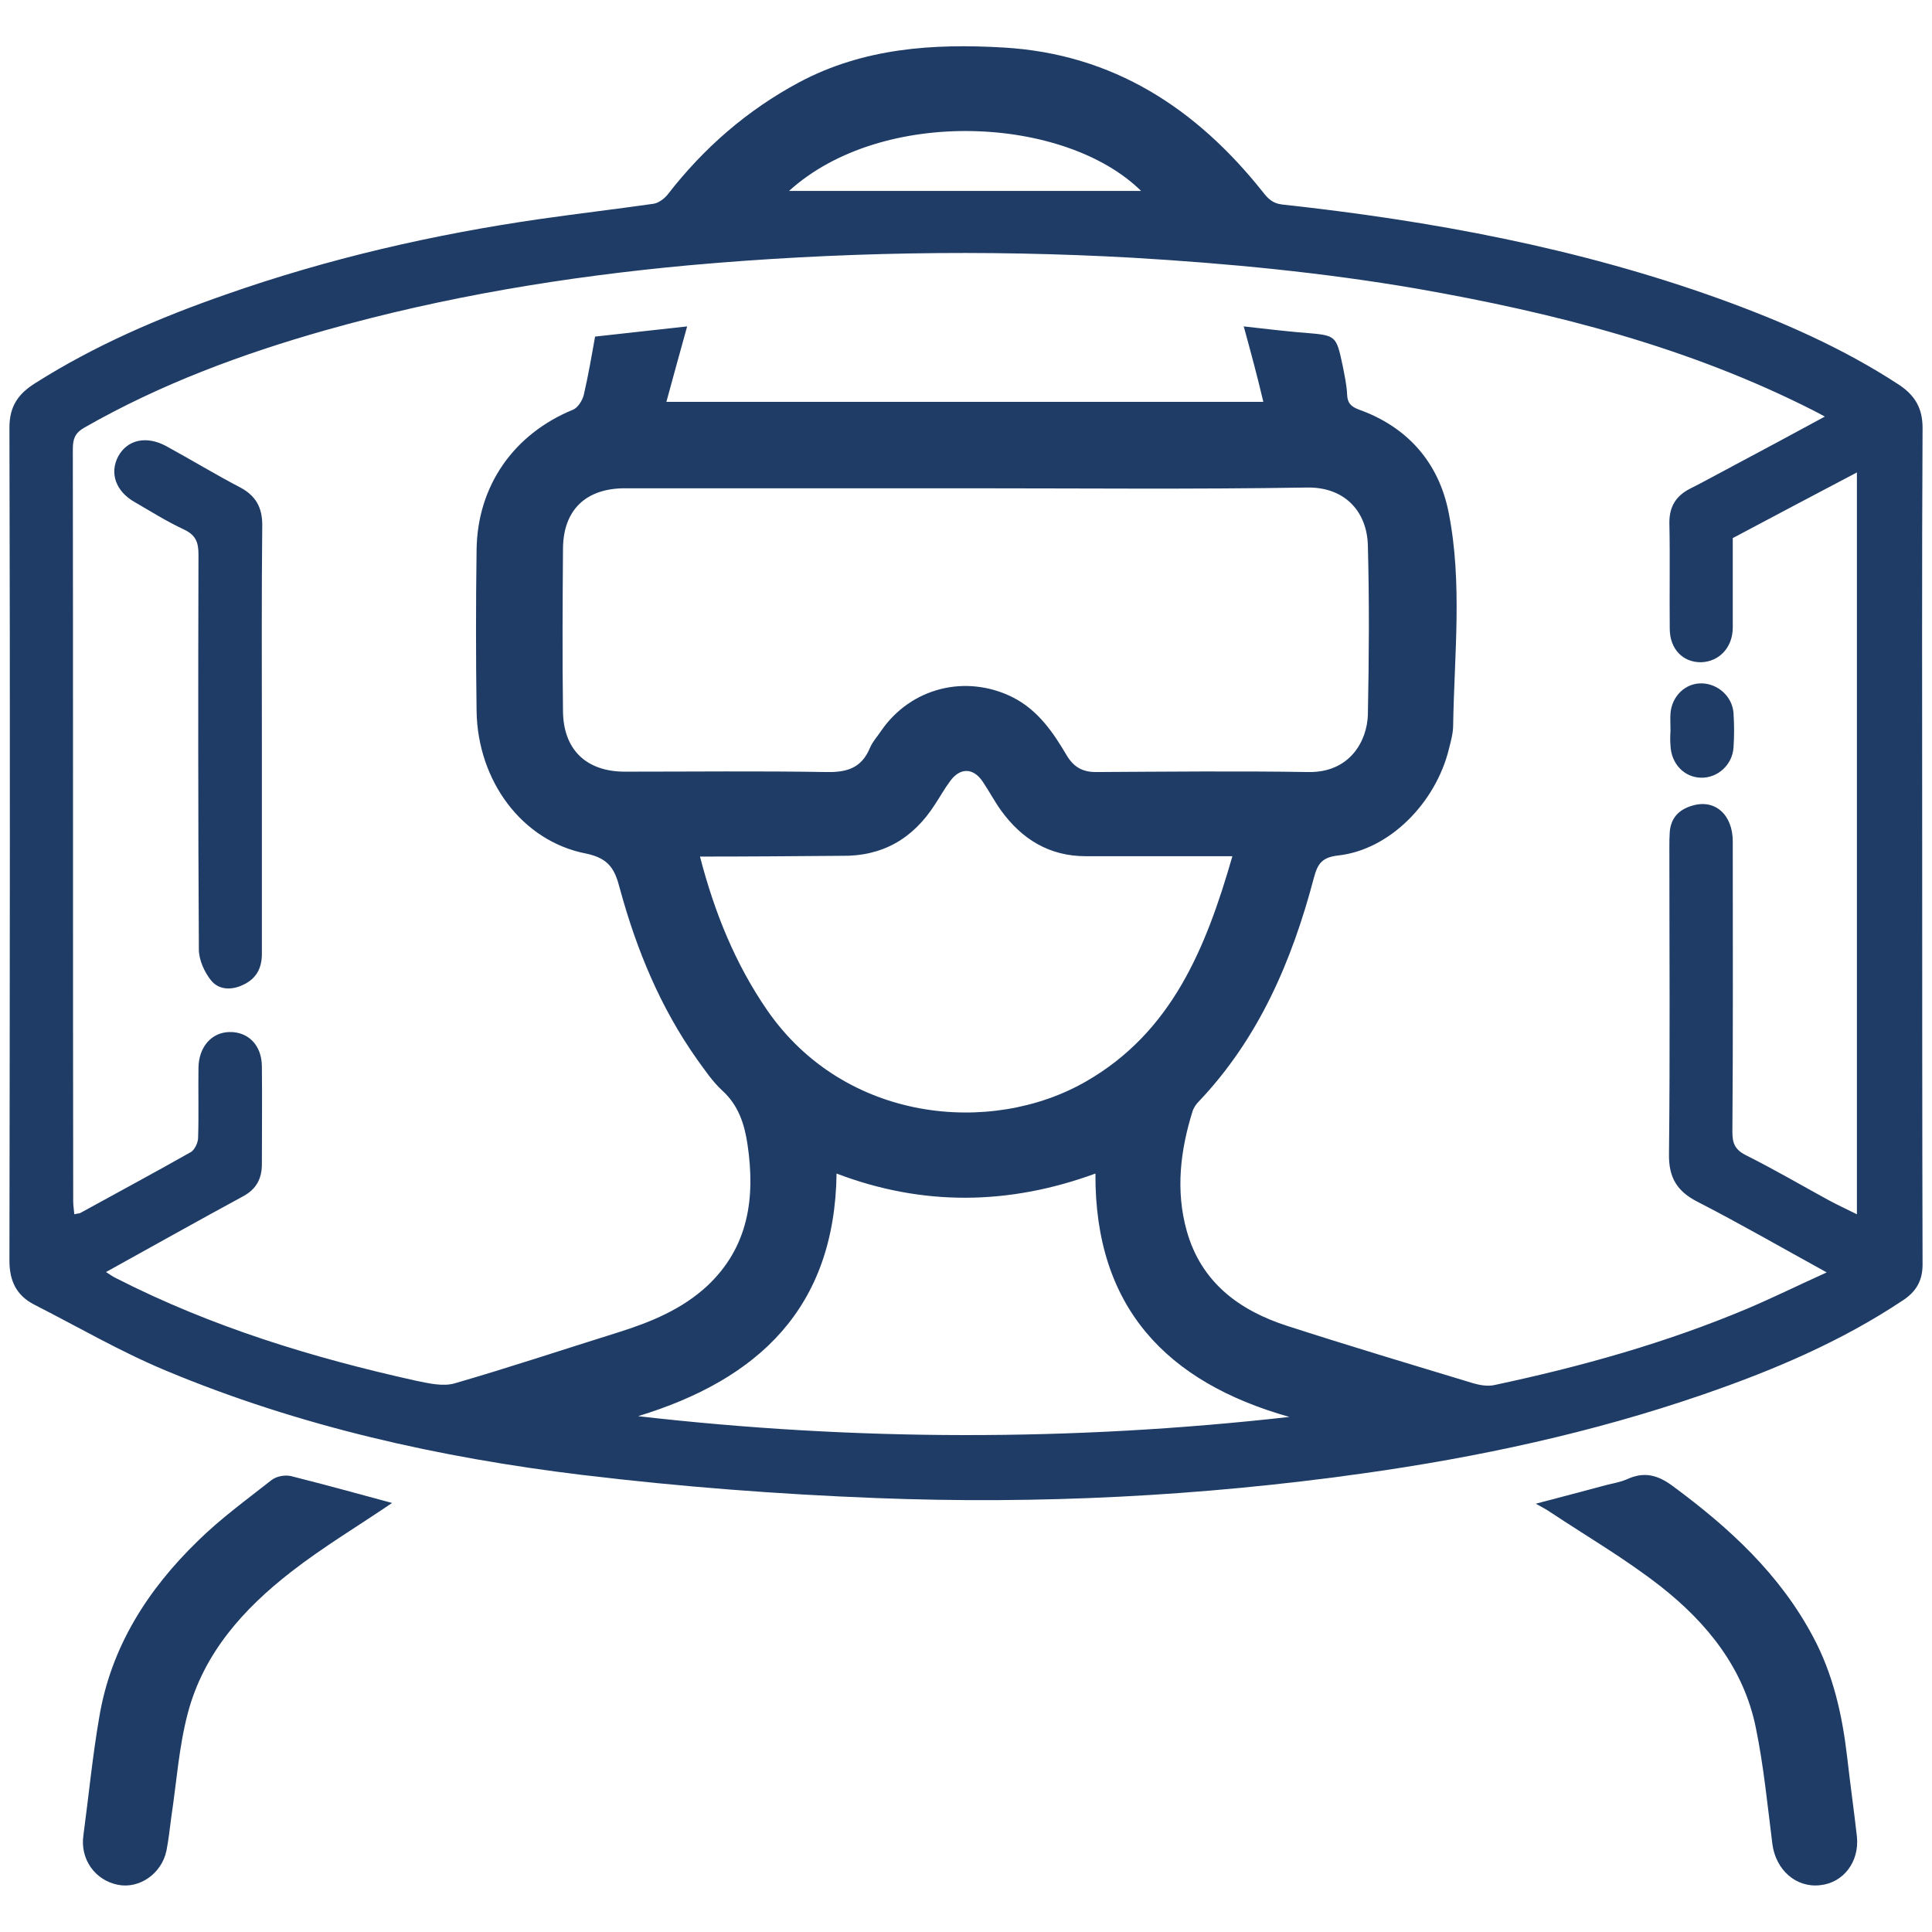 <?xml version="1.0" encoding="utf-8"?>
<!-- Generator: Adobe Illustrator 25.4.1, SVG Export Plug-In . SVG Version: 6.00 Build 0)  -->
<svg version="1.1" id="Layer_1" xmlns="http://www.w3.org/2000/svg" xmlns:xlink="http://www.w3.org/1999/xlink" x="0px" y="0px"
	 viewBox="0 0 512 512" style="enable-background:new 0 0 512 512;" xml:space="preserve">
<style type="text/css">
	.st0{fill:#1e3c66;}
</style>
<script  xmlns=""></script>
<g>
	<path class="st0" d="M509.4,223.7c0,37.1,0,74.3,0.1,111.4c0,4.3-1.7,7.2-5.2,9.5c-16.5,11-34.5,18.6-53.1,25
		c-29.3,10.1-59.5,16.6-90.2,20.9c-42.7,6-85.7,8.2-128.8,6.5c-25.9-1-51.9-3-77.7-6.1c-38-4.6-75.2-12.9-110.6-27.7
		c-12-5-23.3-11.6-34.9-17.5c-4.6-2.4-6.5-6.2-6.5-11.6c0.1-73.6,0.2-147.2,0-220.8c0-5.7,2.4-9,6.9-11.8
		c15.8-10,32.8-17.3,50.3-23.4c27.3-9.6,55.2-16,83.7-20.1c9.9-1.4,19.9-2.6,29.8-4c1.3-0.2,2.8-1.3,3.7-2.4
		c9.6-12.4,21.1-22.4,34.9-29.8c17.1-9.1,35.5-10.3,54.2-9.2c29,1.7,51,16.1,68.6,38.2c1.4,1.8,2.6,3.1,5.2,3.4
		c39.5,4.3,78.4,11.5,115.9,25c16.6,6,32.8,13.1,47.6,22.8c4.2,2.8,6.2,6.2,6.2,11.4C509.3,150.2,509.4,186.9,509.4,223.7
		L509.4,223.7z M329.6,86.5c2.8,0.3,5.4,0.6,8,0.9c2.8,0.3,5.5,0.6,8.3,0.8c8.2,0.7,8.2,0.7,9.9,8.6c0.5,2.6,1.1,5.2,1.2,7.8
		c0.1,2.2,1,3.1,3,3.9c13,4.6,21.3,14.1,23.9,27.3c3.7,18.6,1.5,37.6,1.2,56.4c0,2.1-0.6,4.2-1.1,6.2c-3.5,14.4-15.8,26.8-29.3,28.3
		c-4.4,0.5-5.5,2.2-6.5,5.9c-5.8,22-14.6,42.6-30.6,59.4c-0.6,0.6-1.2,1.5-1.5,2.3c-3.3,10.5-4.6,21.2-1.6,31.9
		c3.8,13.6,13.9,21.1,26.7,25.2c16.4,5.3,32.8,10.2,49.3,15.2c1.7,0.5,3.7,0.8,5.3,0.5c23.1-4.9,45.7-11.2,67.5-20.4
		c6.8-2.9,13.5-6.2,20.8-9.5c-12-6.6-23.1-13-34.4-18.8c-5.4-2.8-7.5-6.5-7.4-12.6c0.3-27.1,0.1-54.2,0.1-81.3c0-1.3,0-2.6,0.1-4
		c0.3-3.8,2.5-6,6-7c6-1.8,10.7,2.4,10.7,9.5c0,25.6,0.1,51.3-0.1,76.9c0,3,0.6,4.7,3.5,6.2c7.4,3.7,14.6,7.9,21.9,11.9
		c2.4,1.3,4.8,2.4,7.6,3.8c0-65.8,0-130.9,0-196.6c-11.2,5.9-22,11.6-32.9,17.4c0,7.9,0,15.8,0,23.7c0,5.2-3.5,9-8.3,9.2
		c-4.9,0.1-8.4-3.5-8.4-8.9c-0.1-9.4,0.1-18.8-0.1-28.1c0-4.2,1.7-7,5.3-8.9c4-2,7.9-4.2,11.9-6.3c7.9-4.2,15.7-8.4,24-12.9
		c-1.3-0.7-2-1.1-2.8-1.5C447.6,92,412,82.9,375.5,76.5c-25-4.3-50.1-6.7-75.4-8.2c-39.2-2.2-78.4-1.5-117.5,2
		c-32.6,3-64.8,8.3-96.3,17.2c-22.2,6.3-43.8,14.3-63.9,25.8c-2.5,1.4-3.1,3-3.1,5.7c0.1,66.5,0,132.9,0.1,199.4
		c0,1.1,0.2,2.2,0.3,3.4c0.7-0.2,1.2-0.2,1.5-0.3c9.8-5.4,19.7-10.7,29.4-16.2c1-0.6,1.9-2.5,1.9-3.8c0.2-6.2,0-12.4,0.1-18.6
		c0.1-5.4,3.4-9.3,8.2-9.4c5-0.1,8.6,3.5,8.6,9.2c0.1,8.6,0,17.2,0,25.8c0,3.9-1.5,6.7-5.1,8.6c-12,6.5-23.9,13.2-36.2,20
		c1.1,0.7,1.9,1.3,2.8,1.7c25.1,12.8,51.8,21,79.3,27.1c3.4,0.7,7.2,1.6,10.3,0.7c14.5-4.2,28.9-9,43.3-13.5
		c8.6-2.7,16.9-6.1,23.6-12.3c11-10.3,12.8-23.4,10.7-37.5c-0.8-5.4-2.4-10.4-6.7-14.3c-2.6-2.4-4.6-5.4-6.7-8.3
		c-9.7-13.7-16-29-20.4-45.1c-1.3-5-2.7-8.1-9-9.4c-17-3.3-28.7-19.3-29-37.7c-0.2-14.3-0.2-28.5,0-42.8c0.2-17,9.9-30.7,25.5-37.1
		c1.3-0.5,2.5-2.4,2.9-3.9c1.2-5.2,2.1-10.4,3-15.5c8.7-1,16.6-1.8,24.4-2.7c-1.9,6.9-3.7,13.3-5.5,20c53,0,105.3,0,158.2,0
		C333.2,99.7,331.5,93.4,329.6,86.5z M256,129.4c-30.1,0-60.2,0-90.4,0c-10.3,0-16.3,5.7-16.4,15.9c-0.1,14.4-0.2,28.8,0,43.2
		c0.1,10.2,6.2,16,16.4,16c17.8,0,35.7-0.2,53.5,0.1c5.4,0.1,9.2-1.1,11.4-6.3c0.7-1.7,2-3.1,3-4.6c7.9-11.5,22.5-15.1,34.9-8.9
		c6.7,3.4,10.7,9.3,14.3,15.4c1.8,3,4.1,4.4,7.7,4.4c18.8-0.1,37.5-0.3,56.3,0c11,0.2,15.6-8.2,15.8-15.2c0.3-14.9,0.4-29.8,0-44.8
		c-0.2-8.9-6-15.6-16.2-15.4C316.3,129.7,286.2,129.4,256,129.4z M185.5,227c3.9,15,9.4,28.5,17.8,40.7
		c20.5,29.7,59.3,33.4,84.5,18.9c22.8-13.1,31.8-35.4,38.8-59.7c-13.3,0-26.1,0-38.9,0c-9.6,0-16.9-4.5-22.4-12.1
		c-1.8-2.5-3.2-5.2-4.9-7.7c-2.5-3.7-6-3.7-8.6-0.1c-1.5,2-2.7,4.2-4.1,6.3c-5.8,9-13.9,13.7-24.8,13.5
		C210.7,226.9,198.4,227,185.5,227z M169.1,375.3c57.5,6.6,114.9,6.7,172.6,0.2c-32.6-9.2-51.6-29.1-51.4-64.5
		c-22.9,8.4-45.8,8.7-68.6,0C221.2,346.7,200.9,365.6,169.1,375.3z M209.1,50.6c31.3,0,62.3,0,93.3,0
		C282.2,30.7,233.8,28.2,209.1,50.6z"/>
	<path class="st0" d="M407,398.5c6.5-1.7,12.5-3.3,18.5-4.9c1.9-0.5,3.9-0.8,5.7-1.6c4.6-2.1,8.2-1.1,12.2,1.9
		c14.9,11,28.3,23.3,37.1,39.9c5.3,9.9,7.7,20.6,9,31.7c0.8,7.1,1.8,14.1,2.6,21.2c0.7,6.7-3.6,12.3-9.8,12.9
		c-6.4,0.7-11.7-4.1-12.6-10.9c-1.3-10.3-2.3-20.7-4.4-30.9c-3.2-15.7-12.9-27.7-25.1-37.3c-9.3-7.3-19.6-13.3-29.4-19.8
		C409.8,400,408.6,399.4,407,398.5z"/>
	<path class="st0" d="M103.9,398.3c-8.8,6-18.2,11.6-26.8,18.3c-12.6,9.8-23.1,21.5-27.3,37.3c-2.4,9-3,18.4-4.4,27.6
		c-0.4,3-0.7,6-1.3,9c-1.3,6.1-7.2,10.1-12.8,9c-6.2-1.2-10.1-6.9-9.2-13.1c1.4-10.4,2.4-20.9,4.2-31.3
		c3.1-18.7,12.9-33.9,26.2-46.8c6-5.9,12.9-10.9,19.5-16.1c1.3-1,3.6-1.4,5.2-1C86.3,393.5,95.4,396,103.9,398.3z"/>
	<path class="st0" d="M69.4,195.7c0,19,0,38,0,57.1c0,3.8-1.5,6.6-5,8.2c-3.1,1.5-6.4,1.3-8.4-1.1c-1.8-2.2-3.3-5.5-3.3-8.3
		c-0.2-34.9-0.2-69.8-0.1-104.6c0-3.3-0.7-5.2-3.9-6.7c-4.5-2.1-8.8-4.8-13.1-7.3c-4.9-2.8-6.6-7.6-4.3-12c2.4-4.5,7.5-5.6,12.7-2.8
		c6.6,3.6,13,7.5,19.7,11c4.1,2.2,5.8,5.3,5.8,9.9C69.3,157.9,69.4,176.8,69.4,195.7z"/>
	<path class="st0" d="M442.7,193.7c0-1.6-0.1-3.2,0-4.7c0.4-4.6,4-8,8.3-7.9s8.1,3.5,8.4,7.9c0.2,3,0.2,6.1,0,9.1
		c-0.3,4.6-4.2,8.1-8.6,8c-4.5-0.1-7.9-3.7-8.1-8.5C442.6,196.4,442.6,195.1,442.7,193.7C442.6,193.7,442.7,193.7,442.7,193.7z"/>
</g>
</svg>
